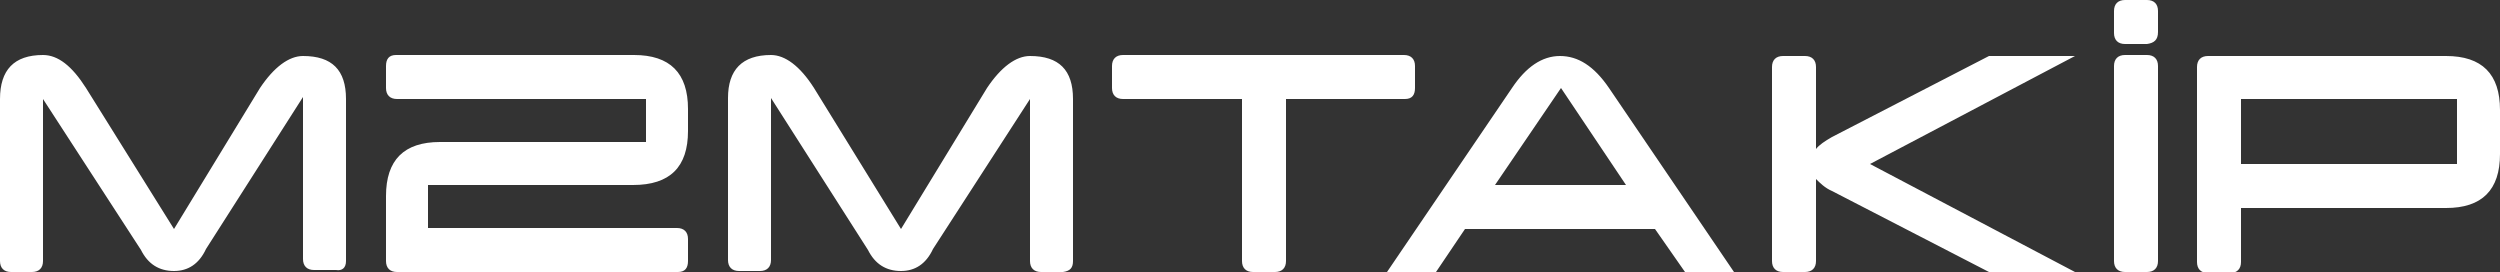 <?xml version="1.0" encoding="utf-8"?>
<!-- Generator: Adobe Illustrator 19.0.0, SVG Export Plug-In . SVG Version: 6.00 Build 0)  -->
<svg version="1.1" id="Layer_1" xmlns="http://www.w3.org/2000/svg" xmlns:xlink="http://www.w3.org/1999/xlink" x="0px" y="0px"
	 width="250px" height="27.2px" viewBox="0 0 250 27.2" style="enable-background:new 0 0 250 27.2;" xml:space="preserve">
<rect x="0" y="0" width="250" height="27.2" fill="#333333" stroke="none"/>
<style type="text/css">
	.st0{fill:#FFFFFF;}
</style>
<g>
	<path class="st0" d="M34.6,26.1V9.9c0-2.9-1.4-4.3-4.3-4.3c-1.4,0-2.9,1.1-4.3,3.2l-8.6,14.1L8.6,8.8C7.2,6.6,5.8,5.5,4.3,5.5
		C1.4,5.5,0,7,0,9.9v16.2c0,0.7,0.4,1.1,1.1,1.1h2.1c0.7,0,1.1-0.4,1.1-1.1l0-16.2L14.1,25c0.7,1.4,1.8,2.1,3.3,2.1
		c1.4,0,2.5-0.7,3.2-2.2l9.7-15.2v16.2c0,0.7,0.4,1.1,1.1,1.1h2.2C34.2,27.1,34.6,26.8,34.6,26.1 M68.8,13.1l0-2.2
		c0-3.6-1.8-5.4-5.4-5.4H39.6c-0.7,0-1,0.4-1,1.1l0,2.2c0,0.7,0.4,1.1,1.1,1.1h24.9v4.3H44c-3.6,0-5.4,1.8-5.4,5.4l0,6.5
		c0,0.7,0.4,1.1,1.1,1.1h28.1c0.7,0,1-0.4,1-1.1l0-2.2c0-0.7-0.4-1.1-1.1-1.1H42.8l0-4.3l20.5,0C67,18.5,68.8,16.7,68.8,13.1
		 M107.3,26.1V9.9c0-2.9-1.4-4.3-4.3-4.3c-1.4,0-2.9,1.1-4.3,3.2l-8.6,14.1L81.4,8.8c-1.4-2.2-2.9-3.3-4.3-3.3
		c-2.9,0-4.3,1.5-4.3,4.3v16.2c0,0.7,0.4,1.1,1.1,1.1H76c0.7,0,1.1-0.4,1.1-1.1l0-16.2L86.8,25c0.7,1.4,1.8,2.1,3.3,2.1
		c1.4,0,2.5-0.7,3.2-2.2L103,9.9v16.2c0,0.7,0.4,1.1,1.1,1.1h2.2C107,27.1,107.3,26.8,107.3,26.1 M141.5,8.8V6.6
		c0-0.7-0.4-1.1-1.1-1.1h-28.1c-0.7,0-1.1,0.4-1.1,1.1v2.2c0,0.7,0.4,1.1,1.1,1.1h11.9v16.2c0,0.7,0.4,1.1,1.1,1.1h2.2
		c0.7,0,1.1-0.4,1.1-1.1V9.9h11.9C141.2,9.9,141.5,9.5,141.5,8.8 M162.6,18.5h-13.1l6.6-9.7L162.6,18.5z M168.5,27.2h4.9L160.9,8.8
		c-1.5-2.2-3.1-3.2-4.9-3.2c-1.8,0-3.4,1.1-4.8,3.2l-12.5,18.4h4.9l2.9-4.3h19L168.5,27.2z M207.5,27.2L187,16.4l20.5-10.8h-8.6
		l-15.7,8.1c-0.7,0.4-1.3,0.8-1.6,1.2V6.7c0-0.7-0.4-1.1-1.1-1.1h-2.2c-0.7,0-1.1,0.4-1.1,1.1v19.4c0,0.7,0.4,1.1,1.1,1.1h2.2
		c0.7,0,1.1-0.4,1.1-1.1v-8.2c0.4,0.4,0.9,0.9,1.6,1.2l15.7,8.1H207.5z M215.8,3.2V1.1c0-0.7-0.4-1.1-1.1-1.1h-2.2
		c-0.7,0-1.1,0.4-1.1,1.1v2.2c0,0.7,0.4,1.1,1.1,1.1h2.2C215.4,4.3,215.8,4,215.8,3.2 M215.8,26.1V6.6c0-0.7-0.4-1.1-1.1-1.1h-2.2
		c-0.7,0-1.1,0.4-1.1,1.1h0l0,19.5c0,0.7,0.4,1.1,1.1,1.1h2.2C215.4,27.2,215.8,26.8,215.8,26.1 M245.7,9.9l0,6.5h-21.6l0-6.5
		L245.7,9.9z M250,11c0-3.6-1.8-5.4-5.4-5.4h-23.8c-0.7,0-1.1,0.4-1.1,1.1v19.5c0,0.7,0.4,1.1,1.1,1.1h2.2c0.7,0,1.1-0.4,1.1-1.1
		v-5.4h20.5c3.6,0,5.4-1.8,5.4-5.4L250,11z"/>
</g>
</svg>
